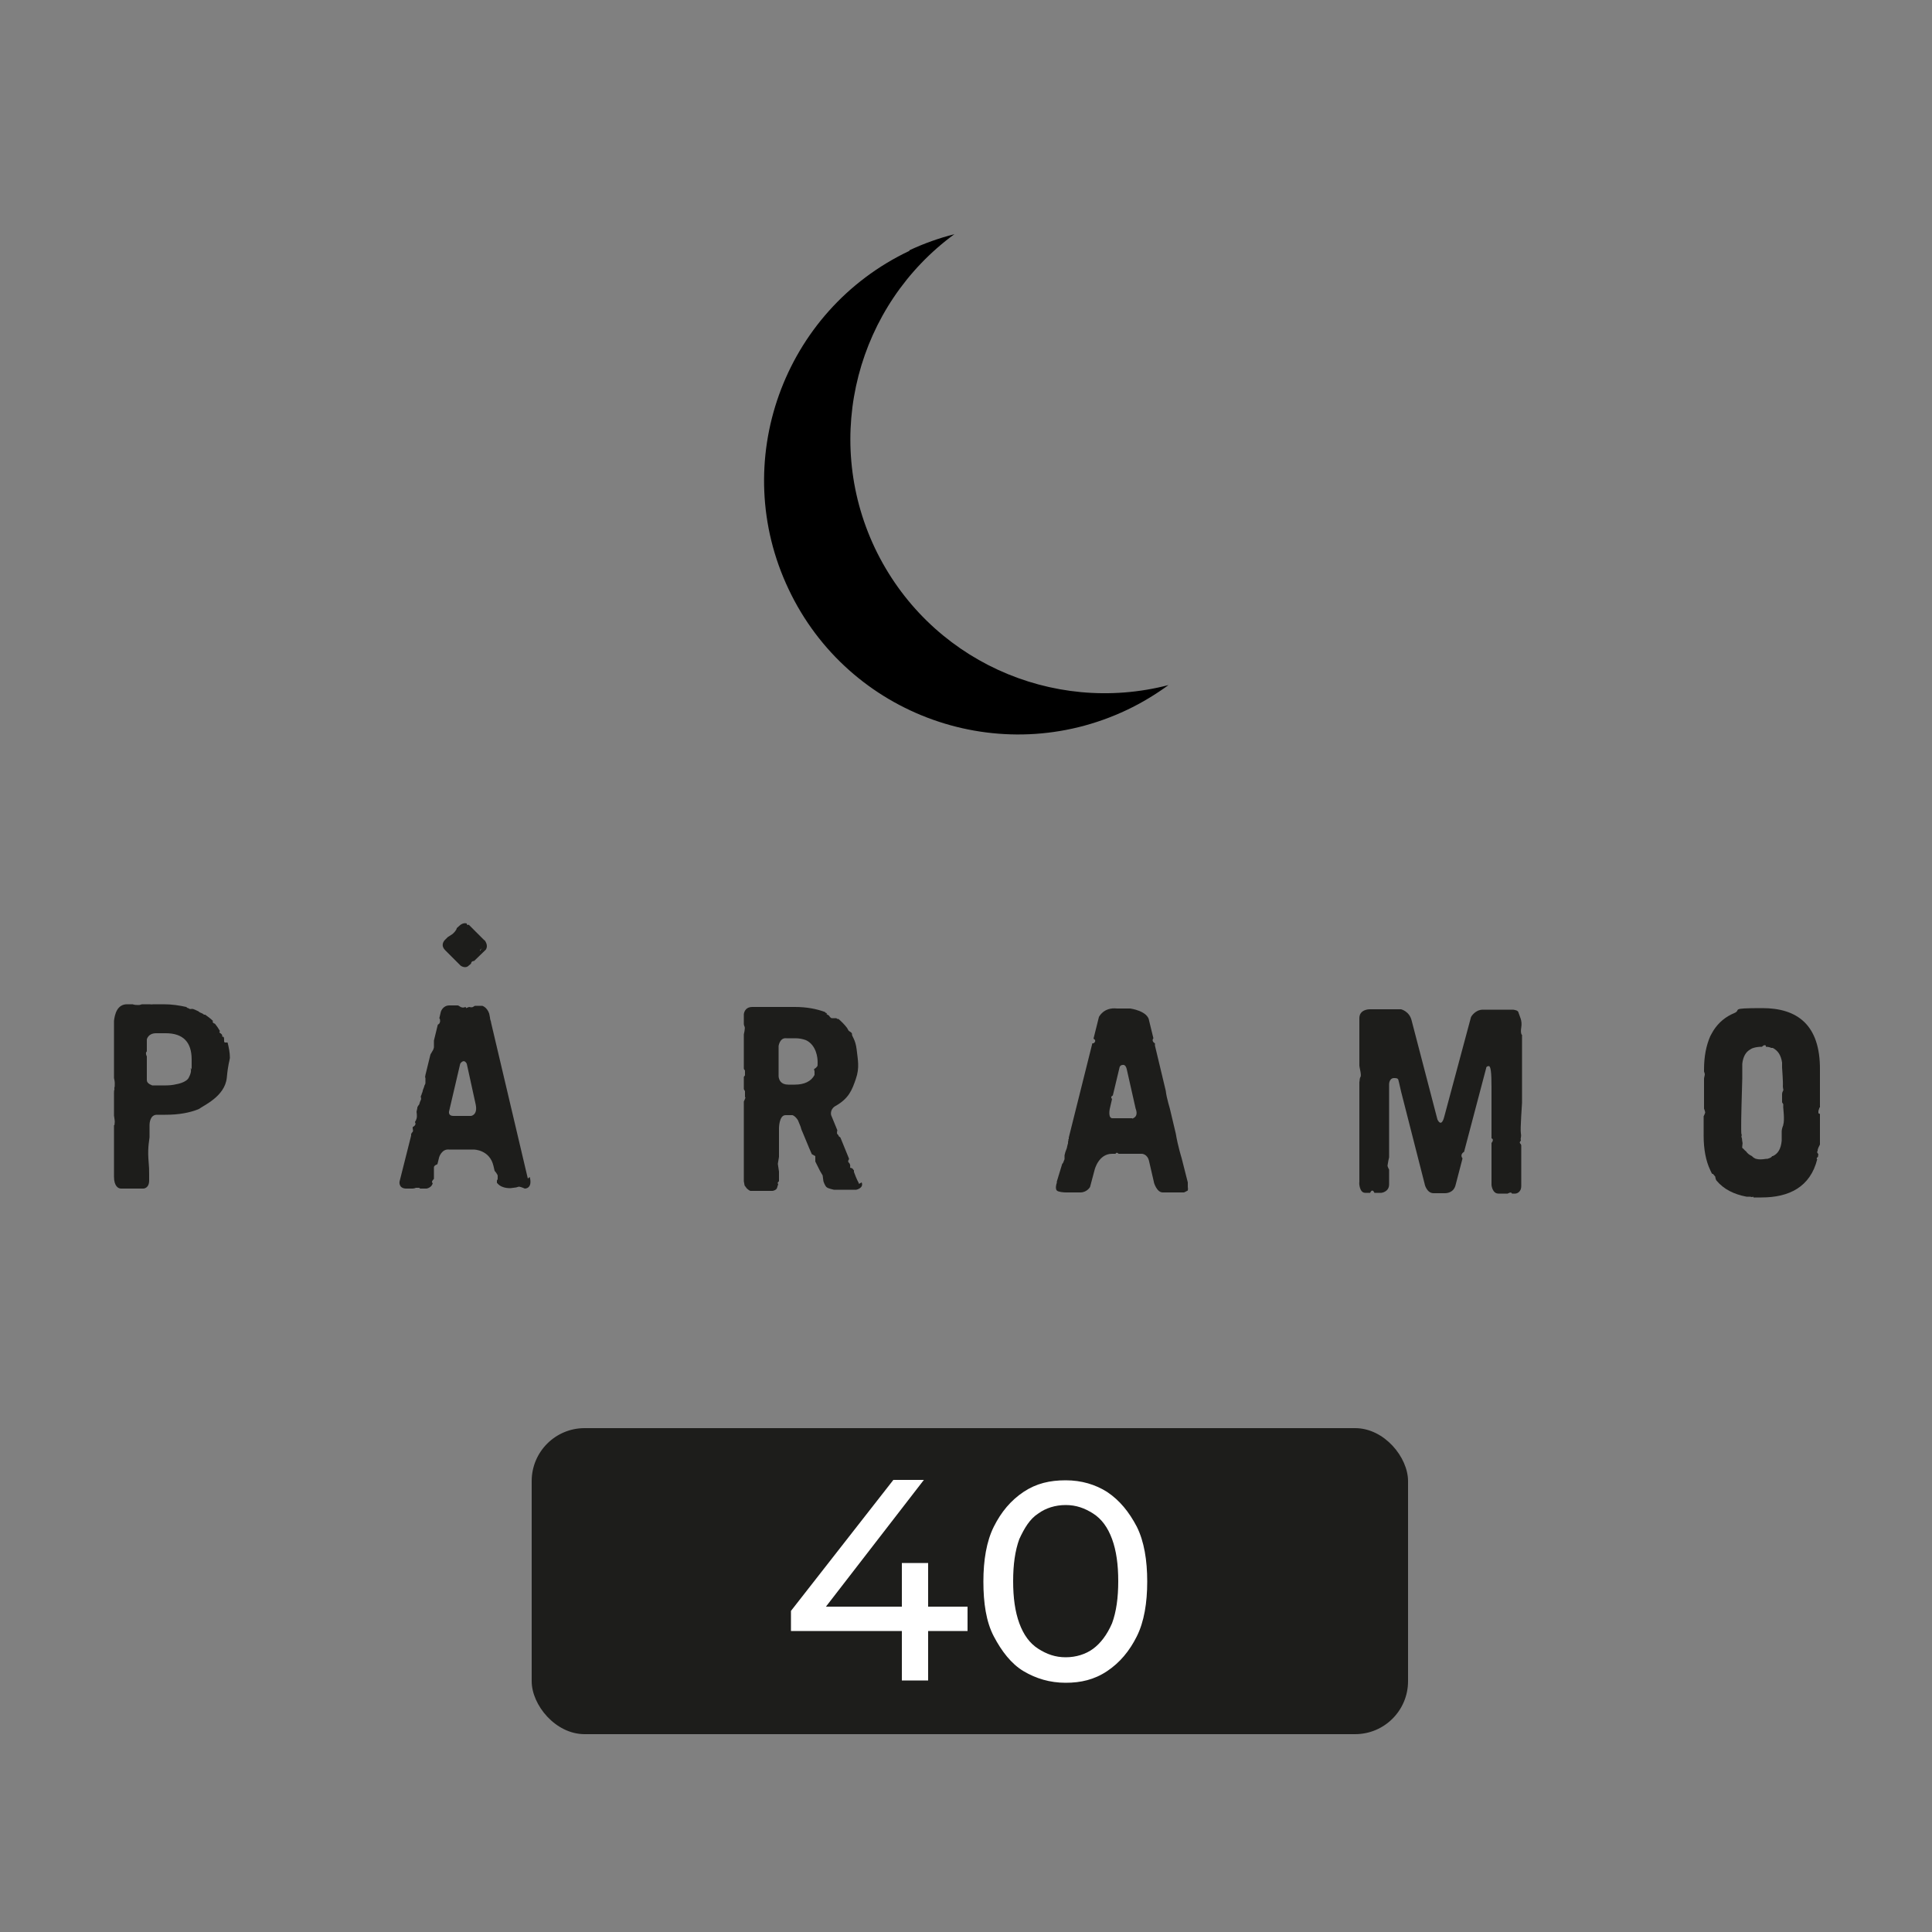 <svg viewBox="0 0 500 500" version="1.1" xmlns="http://www.w3.org/2000/svg" id="Capa_1">
  
  <rect x="0" y="0" width="500" height="500" fill="#808080" stroke="none"/>
  
  <defs>
    <style>
      .st0, .st1 {
        fill: #1d1d1b;
      }

      .st0, .st2 {
        fill-rule: evenodd;
      }

      .st3 {
        fill: #fff;
      }
    </style>
  </defs>
  <path d="M235.3,64.8c3.8-1.8,7.8-3.2,11.7-4.2-25,18.3-34.3,52.2-20.6,81.2,13.8,29,45.9,43.3,76,35.5-3.3,2.4-6.9,4.6-10.7,6.4-32.8,15.6-72.1,1.6-87.6-31.2-15.6-32.8-1.5-72.1,31.3-87.6" class="st2"></path>
  <g>
    <path d="M49.4,276.7c0,.2.2.7-.5,2.1-.6,1.4-3.3,1.8-3.3,1.8h0c-.8.2-1.7.3-2.7.3h-3.8c1,0-1.1-.1-1.1-1.4v-6.1c-.5-1,0-1.3,0-1.3v-3.1s.3-1.6,2.4-1.6h2.5c4.5,0,6.7,2.3,6.7,6.8s0,1.7-.3,2.4h0M58.2,269.8s-.2-.1-.2-.3v-.4c0-.3,0-.6-.2-.8h-.3c0-.2.2-.5-.6-1-.3-.2,0-.2,0-.5-.4-.7-.8-1.3-1.3-1.9-.2,0-.3-.1-.3-.1l-.2-.2c-.2-.1,0,0,0-.4-.6-.6-1.3-1.1-2-1.6h-.3l-.4-.3-.7-.3-.4-.3c-.4-.2-.9-.4-1.4-.6h-.3c-.7.1-.4,0-.9-.2-.2,0-.4-.2-.5-.3-1.8-.4-3.7-.7-5.9-.7h-2.8c0,.1-.5,0-.9,0h-1.8c-.2,0-.5.2-.9.2s-1.1,0-1.6-.2h-1.4c-2.6,0-3.2,2.6-3.4,4.3v14.8c0,.1.2.7.2,1.3s0,1-.1,1.2c-.1.1.1.3,0,.5s-.1.7-.1.9v5.8c0,.1.2,1.2.2,1.6s-.1.9-.1.9h-.1v13.3c0,2.6,1.2,3.1,1.8,3.1h5.8s1.5,0,1.5-2.1v-1.6c0-1.9,0-1.1-.2-4.1s.3-5.1.3-5.5v-3.1c0-.7.2-2.7,1.9-2.7h2.2c3.4,0,6.3-.5,8.7-1.5,1.1-.9,6.7-3.2,7.2-8.1.3-3.4.7-4.3.8-5.1,0-1.4-.3-2.8-.6-4" class="st0"></path>
    <path d="M394,268s-.6-.3-.3-2.1c.3-1.8-.4-2.8-.7-3.8-.1-.6-.8-.7-1.4-.8h-7.8c-2.1,0-3.1,1.9-3.1,1.9l-6.9,25.7h0c-.8,3.2-1.8.8-1.8.8l-6.7-25.7h0c-.6-2.3-2.7-2.8-2.7-2.8h-8.2s-2.6,0-2.6,2.3v12.3c0,.4.6,2.4.3,2.9-.3.4-.2,1.2-.3,1.3v25.9c-.1.2,0,2.8,1.5,2.8h1.3s.5-1.3,1.1,0h1.8s2-.2,2-2.2v-3.8s-.5-.9-.4-1.1l.2-1.2.2-.9v-18.9s0-1.6,1.3-1.6,1,.4,1.3,1.3l.5,2.2h0l6.1,23.9c0,.2.6,2.4,2.3,2.4h2.9c.5,0,2.3-.1,2.8-2.1h0l1.8-6.9c-.8-1.1.4-1.7.4-1.7l5.7-21.6h0c0-.3.2-.6.7-.6s.7,1.7.7,5.3v13.4s.8.2,0,1.2v10.9s.2,2.2,1.8,2.2h2.4s.9-.6,1.1,0h.9s1.5-.1,1.5-2v-10.4c0-.3-.2-.5-.3-.6-.3-.4.3-.6.2-.9-.2-.3.2-.6,0-1.7s.3-7.6.3-7.9v-17.4h.1Z" class="st0"></path>
    <path d="M293,289.4h-5.1c-1.2,0-.7-2.4-.7-2.4l.6-2.6s-.6-.5.2-.9l1.7-7.1c0-.2.2-.8.9-.8,0,0,.7-.2,1,1.1l2.3,10.2c.8,2.1-.6,2.5-.9,2.6M307.4,306.3v-.3l-1.6-6.3s-1-3.2-1.5-6.3h0l-1.4-5.9h0c0-.3-1-3.2-1.2-5.2l-2.8-11.7v-.6c-.1,0-1-.6-.4-1.3l-1.1-4.5h0c-.3-2.6-4.9-3.2-4.9-3.2h-3.4c-3.5-.4-4.7,2.2-4.7,2.2l-1.4,5.6c1,.6,0,1.2,0,1.2h-.3l-6.1,24.4v.4h-.1v.4c-.1,0-.1.7-.1.7-.1.2-.3,1.2-.3,1.2l-.4,1.1h0l-.2.8h0v1l-.4,1-.2.2-1.4,4.6h0v.3c-.2.5-.4,1.6,0,2s1.8.5,2.4.5h3.7c1.7,0,2.5-1.4,2.5-1.4h0l1.2-4.5s1-4.1,4.5-4.1h.9s.2-.6.8,0h6s1.5,0,1.9,2l1.2,5.2c0,.3.8,2.8,2.3,2.8h5.5c.1,0,1-.5,1-.5.1-.5,0-.9,0-.9v-1h0Z" class="st0"></path>
    <path d="M122,288.8h-4.7c-1.3,0-1.1-1.1-1.1-1.1l2.9-12.4s.9-1.5,1.7,0l2.3,10.5c.6,2.8-1.2,3-1.2,3M136.6,305l-9.5-40.3c0-.4-.3-.8-.3-1.4h0l-.2-1c-.6-1.7-1.8-2-1.8-2h-1.9c-.2.1-.3.2-.5.3,0,0-.3.2-1,0l-.8.3v-.2c-.3-.2-.5.2-1.1,0-.3,0-.8-.5-1-.5h-2.2c-1.7,0-2.2,1.6-2.2,1.6l-.4,1.7c.2.2.2.6.2.8s-.2.6-.2.6l-.4.3-1,4.1v1.7c0,.2-.2.7-.2.7l-.7,1.2-1.3,5.3c0,.4-.2.4,0,.8v1.3c0,.3-.3.6-.3.8s-.4,1-.4,1.2-.2.6-.3.9c0,.3-.2.3-.2.6s.2.5,0,.9c-.2.3-.4,1.1-.4,1.1,0,0-.4.5-.5.8v.2l-.2.9s.2,1.2,0,1.8c-.2.7-.4.7-.4.9s.3.3,0,.8c-.2.3-.5.4-.6.5v.2c0,.3.2.8,0,1s-.3.4-.4.6v.4l-3,11.9s-.3,1.7,1.6,1.8h1.8c.2,0,.7-.1.8-.2h.8s.2,0,.3.2h1.7s1.3-.2,1.6-1.4h0c-.6-.3.3-1.1.3-1.1v-.3h0v-2.7c0-.5.9-.8.9-.8l.4-1.6c0-.2.7-2.4,2.6-2.2h6.4s4.1,0,5.1,4.2h0l.3,1.3s.8.9.8,1.3v.8c0,.1-.1.3-.2.4v.6c.1,0,.7,1.4,3.5,1.4l1.5-.2.7-.2c.7.1,1.5.5,1.5.5,0,0,2.1.1,1.3-3" class="st0"></path>
    <path d="M124.4,245.8h0c0,.1-.2.3-.2.3h0v-.2l.2-.2s.2-.2.3-.2c0,0,.2,0,0,0h0M125.3,243.3l-4-4s-.5.3-.5-.3c-.9-.3-1.7.4-1.7.4h0l-.9.8c0,.5-.9,1.4-1.2,1.6-.3.2-1.1.7-1.1.7l-.9.9c-.3.4-.9,1.4.2,2.5l4,4s1.2.9,2.1,0l.6-.5s0-.7.8-.7l3-2.9c.3-.4.6-1.3-.3-2.5" class="st0"></path>
    <path d="M461.5,291.2c-.3.7-.4,1.3-.4,1.6v2.4h0c-.2,2.2-1,3.4-2.3,4h-.2c0,.2-.4.5-1.2.7h-.3c-1.2.2-2,.2-2.6,0h-.1c-.7-.3-1-.7-1-.7-.6-.3-1.1-.6-1.5-1.2-.6-.5-.7-.7-.7-.7-.1-.1-.4,0-.3-.7.1-.8.1-.7,0-1.2s0-.7-.2-1.1c-.1-.4.2-.5,0-.7-.2-.3,0-7.4,0-7.4l.2-7.2v-3.7h0c.2-1.8.9-3,1.9-3.6.3-.2.6-.4,1-.5h0c.6-.2,1.4-.3,2.2-.3.2-.2.4-.4.7-.4s.3.1.3.4h0c.5,0,1,.1,1.4.3h.4c1.3.7,2.1,1.8,2.4,3.8h0v1.3s.3,4,.2,4.8c0,.8.3.9,0,1.3-.2.4-.2.7-.2.8v2c0,.3.4.4.3.8v.6c0,.3.4,3.3,0,4.5M471,286.5v-9.6c.1-11.8-6-16-14.9-16s-5.2.4-7.3,1.3c-2.2.9-4,2.4-5.3,4.4-.3.5-.6,1-.9,1.6-1,2.3-1.6,5.1-1.6,8.6v.5c.1.3.2.6.2.7,0,.3-.2.9-.2,1.2v7.7s.3.8.3,1-.4,1-.4,1v5c0,3.6.6,6.6,1.7,8.9h0c.2.4.3.7.5,1h.2l.6.7c.1.7.2.8.3,1,1.9,2.3,4.6,3.6,7.8,4.2h.9c.6.2.9,0,.9,0v.2h2.1c7.1,0,12.6-2.7,14.4-9.9h-.1c-.1-.3,0-.4.3-.6,0-.2,0-.4.1-.6,0,0-.1-.2-.2-.4-.4-.5,0-.1,0-.6s.4-1.2.6-1.6v-7.9l-.4-.2v-.6l.3-.9h.1Z" class="st0"></path>
    <path d="M205.7,280.7h-1.7c-1.9,0-2.4-1.2-2.5-2.1v-7.9s.3-2.2,2-2h2.3c1.1,0,2,.2,2.8.5,2.7,1.3,3,4.6,3,5.6s0,.9-.1,1.2c-.2,0,0,.2-.7.6-.3.2,0,.3,0,.7v.9c-.9,1.7-2.7,2.5-5.1,2.5M222.3,306.4c0-.2-.2-.5-.4-.9h0l-.4-.9h0l-.5-1.3v-.4c-.2-.2-.3-.4-.4-.5l-.6-.2s.2-.8-.3-1.3c-.3-.2-.2-.2,0-.2h-.1c-.1,0-.1-.3-.1-.3,0,0,.3-.4.2-.6l-2.2-5.4c-.2-.2-.4-.3-.4-.3,0,0-.1-.4-.4-.6-.2-.2,0-1,0-1l-1.6-3.9s-.4-1.4,1-2.3c3.6-2,4.4-4.2,5.4-7.1s.5-4.9.2-7.6c-.3-2.6-1.3-3.5-1.2-3.9.1-.5-.8-.8-.9-1-.1-.2-.3-.5-.4-.7h0c-.6-.8-1.4-1.6-2.2-2.3h-.2c-.2,0-.3-.1-.3-.2h-1.2c-.4,0-.7-.6-.7-.6-.3-.3,0,0-.6-.4s.2.1,0-.2c-.2-.3-.3,0-.5-.4-2.2-.8-4.7-1.3-7.8-1.3h-11c-2.1,0-2.2,1.9-2.2,1.9v2.4c0,.1,0,.4.2.8s-.2,2-.2,2v8.9c.3.6.3.2.3.6v1.1l-.3.4v3.1c0,.2.3.5.3.6v1.3c0,.7.3-.1,0,.7-.3.8-.3.5-.3.8v20.5l.2,1.1.6.8s.7.6.9.6h5.7c.3,0,1.1-.3,1.2-.8.1-.4.3-.9.3-.9,0,0-.3-.4,0-.6,0,0,.1-.1.2-.2v-2.5l-.3-2,.3-1.8v-7.4s0-3.4,1.7-3.4h1.8s.7.2,1.4,1.3l.7,1.7c.2.8.4,1.2.5,1.4l1.7,4.1.7,1.6.9.5v1.4l1.2,2.4.7,1.2.2,1.5s.4,1.3.9,1.6c.4.3,1.8.6,1.8.6h5.8s2-.4,1.4-1.9" class="st0"></path>
  </g>
  <rect ry="13.7" rx="13.7" height="79.2" width="226.8" y="369.6" x="137.6" class="st1"></rect>
  <g>
    <path d="M204.7,422.1v-5.2l26.5-33.9h7.9l-26.2,33.9-3.8-1.1h41.3v6.3h-45.7ZM233.4,434.9v-30.4h6.8v30.4h-7.1.3Z" class="st3"></path>
    <path d="M275.8,435.5c-4.1,0-7.7-1.1-10.9-3s-5.7-5.2-7.7-9-2.7-8.7-2.7-14.2.8-10.4,2.7-14.2c1.9-3.8,4.4-6.8,7.7-9,3.3-2.2,6.8-3,10.9-3s7.7,1.1,10.7,3c3.3,2.2,5.7,5.2,7.7,9,1.9,3.8,2.7,8.7,2.7,14.2s-.8,10.4-2.7,14.2c-1.9,3.8-4.4,6.8-7.7,9s-6.8,3-10.7,3ZM275.8,428.9c2.7,0,5.2-.8,7.1-2.2,1.9-1.4,3.6-3.6,4.9-6.6,1.1-3,1.6-6.6,1.6-10.9s-.5-7.9-1.6-10.9-2.7-5.2-4.9-6.6c-2.2-1.4-4.4-2.2-7.1-2.2s-5.2.8-7.1,2.2c-2.2,1.4-3.6,3.8-4.9,6.6-1.1,3-1.6,6.6-1.6,10.9s.5,7.9,1.6,10.9c1.1,3,2.7,5.2,4.9,6.6,2.2,1.4,4.4,2.2,7.1,2.2Z" class="st3"></path>
  </g>
</svg>